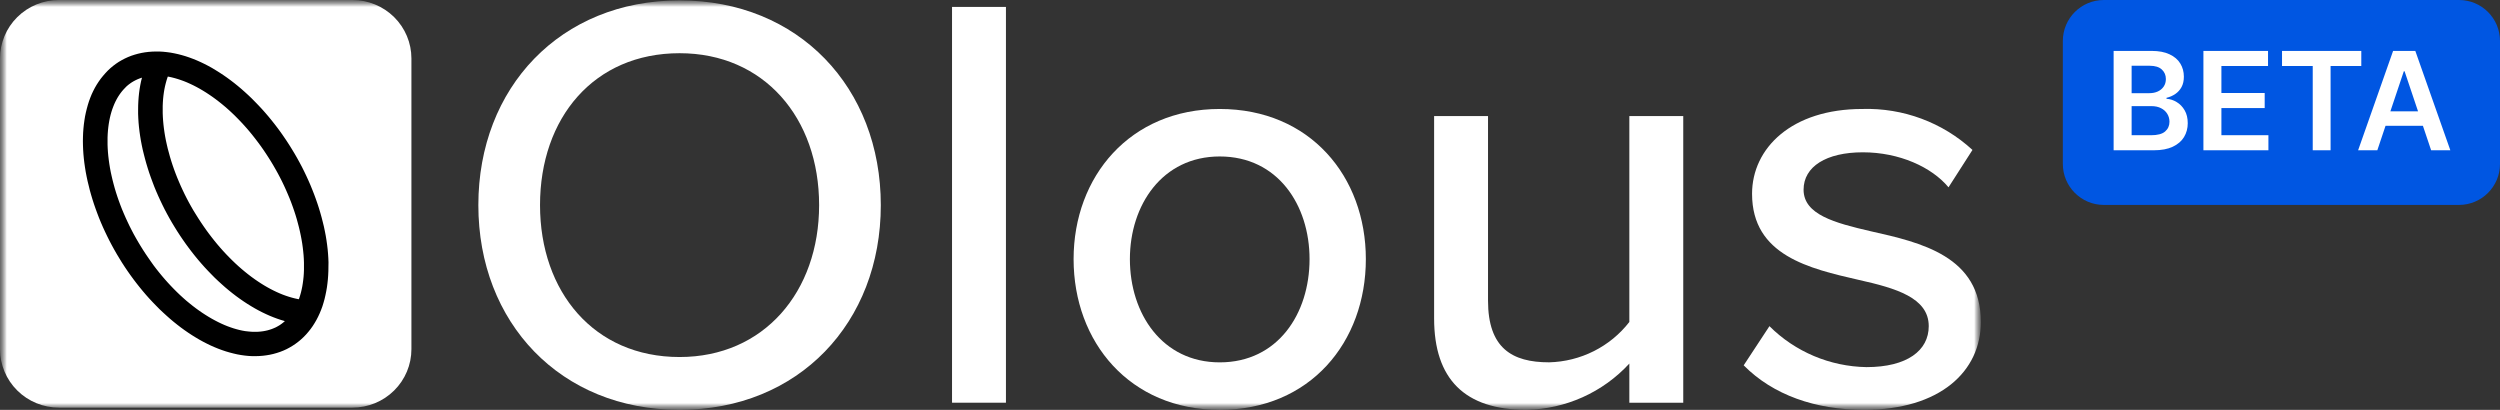 <svg width="183" height="30" viewBox="0 0 183 30" fill="none" xmlns="http://www.w3.org/2000/svg">
<rect x="0" y="0" width="183" height="30" fill="#333333" stroke="none"/>
<g clip-path="url(#clip0_2742_4243)">
<mask id="mask0_2742_4243" style="mask-type:luminance" maskUnits="userSpaceOnUse" x="0" y="0" width="145" height="30">
<path d="M145 0H0V30H145V0Z" fill="white"/>
</mask>
<g mask="url(#mask0_2742_4243)">
<mask id="mask1_2742_4243" style="mask-type:luminance" maskUnits="userSpaceOnUse" x="0" y="0" width="145" height="30">
<path d="M145 0H0V30H145V0Z" fill="white"/>
</mask>
<g mask="url(#mask1_2742_4243)">
<path d="M49.745 0.029C58.469 0.029 64.475 6.414 64.475 15.018C64.475 23.621 58.469 30 49.745 30C41.021 30 35.015 23.615 35.015 15.014C35.015 6.414 41.02 0.029 49.745 0.029ZM49.745 3.895C43.476 3.895 39.53 8.629 39.53 15.014C39.53 21.356 43.476 26.134 49.745 26.134C55.925 26.134 59.959 21.356 59.959 15.014C59.959 8.629 55.926 3.895 49.745 3.895Z" fill="white"/>
<path d="M73.635 0.506H69.689V29.478H73.635V0.506Z" fill="white"/>
<path d="M78.587 18.967C78.587 12.929 82.707 7.977 89.284 7.977C95.903 7.977 99.98 12.929 99.98 18.967C99.98 25.048 95.903 30.001 89.284 30.001C82.708 30.001 78.587 25.049 78.587 18.967ZM95.859 18.967C95.859 15.012 93.536 11.453 89.284 11.453C85.075 11.453 82.708 15.014 82.708 18.967C82.708 22.963 85.075 26.525 89.284 26.525C93.536 26.525 95.859 22.963 95.859 18.967Z" fill="white"/>
<path d="M119.268 29.478V26.612C118.31 27.655 117.147 28.493 115.85 29.076C114.554 29.658 113.151 29.973 111.728 29.999C107.212 29.999 104.977 27.741 104.977 23.31V8.498H108.923V22.005C108.923 25.479 110.676 26.522 113.394 26.522C114.534 26.494 115.652 26.214 116.669 25.703C117.685 25.192 118.573 24.463 119.268 23.568V8.498H123.214V29.478H119.268Z" fill="white"/>
<path d="M129.523 23.875C131.406 25.752 133.954 26.828 136.625 26.873C139.606 26.873 141.184 25.656 141.184 23.875C141.184 21.79 138.773 21.095 136.055 20.487C132.461 19.661 128.251 18.706 128.251 14.188C128.251 10.844 131.148 7.977 136.318 7.977C139.3 7.886 142.199 8.963 144.385 10.975L142.631 13.711C141.404 12.235 139.036 11.149 136.362 11.149C133.688 11.149 132.022 12.191 132.022 13.885C132.022 15.71 134.302 16.317 136.932 16.926C140.614 17.751 144.998 18.751 144.998 23.571C144.998 27.177 142.017 30 136.45 30C132.898 30 129.786 28.916 127.638 26.742L129.523 23.875Z" fill="white"/>
<path d="M4.318 0H25.797C26.942 -1.26058e-08 28.041 0.451 28.851 1.253C29.661 2.055 30.116 3.144 30.116 4.279V25.56C30.116 26.695 29.661 27.783 28.851 28.585C28.041 29.388 26.942 29.839 25.797 29.839H4.318C3.173 29.839 2.075 29.388 1.265 28.585C0.455 27.783 0 26.695 0 25.56V4.279C0 3.144 0.455 2.056 1.265 1.253C2.075 0.451 3.173 0 4.318 0Z" fill="white"/>
<path d="M24.046 19.198L24.033 18.88L24.012 18.561L23.983 18.237L23.944 17.914L23.898 17.585L23.844 17.253L23.779 16.919L23.709 16.583L23.626 16.245L23.54 15.908L23.445 15.569L23.343 15.23L23.233 14.892L23.115 14.553L22.99 14.214L22.857 13.876L22.72 13.54L22.573 13.204L22.42 12.87L22.261 12.538L22.096 12.208L21.924 11.885L21.746 11.562L21.56 11.239L21.367 10.92L21.171 10.605L20.969 10.294L20.761 9.988L20.55 9.685L20.332 9.388L20.109 9.097L19.882 8.81L19.651 8.528L19.415 8.253L19.176 7.984L18.93 7.721L18.683 7.466L18.437 7.216L18.184 6.974L17.926 6.738L17.669 6.51L17.407 6.29L17.143 6.077L16.876 5.873L16.609 5.677L16.339 5.489L16.066 5.31L15.793 5.14L15.52 4.975L15.245 4.823L14.969 4.681L14.693 4.548L14.416 4.425L14.138 4.312L13.862 4.209L13.585 4.116L13.308 4.035L13.033 3.963L12.757 3.903L12.483 3.852L12.21 3.815L11.937 3.787L11.667 3.771H11.379L11.132 3.779L10.87 3.799L10.612 3.831L10.354 3.876L10.102 3.933L9.856 4.002L9.609 4.083L9.371 4.177L9.138 4.284L8.912 4.403L8.693 4.53L8.481 4.673L8.277 4.827L8.084 4.988L7.896 5.164L7.713 5.358L7.543 5.553L7.378 5.757L7.226 5.971L7.082 6.192L6.948 6.422L6.825 6.66L6.711 6.902L6.607 7.158L6.512 7.417L6.429 7.682L6.354 7.954L6.286 8.232L6.227 8.514L6.18 8.802L6.14 9.095L6.109 9.393L6.086 9.696L6.074 10.004L6.068 10.326L6.073 10.629L6.085 10.948L6.106 11.271L6.136 11.595L6.174 11.922L6.221 12.251L6.275 12.584L6.339 12.917L6.41 13.253L6.493 13.589L6.575 13.927L6.67 14.265L6.772 14.605L6.881 14.944L6.999 15.283L7.123 15.621L7.252 15.959L7.391 16.296L7.537 16.632L7.691 16.966L7.85 17.298L8.014 17.627L8.187 17.955L8.365 18.279L8.55 18.602L8.743 18.921L8.936 19.235L9.138 19.546L9.346 19.852L9.558 20.154L9.776 20.452L9.999 20.744L10.226 21.031L10.457 21.312L10.692 21.588L10.932 21.857L11.178 22.12L11.425 22.375L11.671 22.625L11.928 22.867L12.186 23.103L12.443 23.331L12.705 23.552L12.97 23.764L13.236 23.969L13.505 24.165L13.775 24.352L14.047 24.531L14.321 24.7L14.594 24.862L14.87 25.014L15.146 25.156L15.423 25.29L15.7 25.412L15.977 25.525L16.254 25.628L16.531 25.721L16.808 25.802L17.084 25.874L17.36 25.938L17.633 25.987L17.908 26.026L18.179 26.054L18.449 26.069H18.739L18.985 26.061L19.248 26.041L19.505 26.008L19.763 25.964L20.015 25.907L20.262 25.837L20.508 25.756L20.747 25.662L20.98 25.556L21.204 25.436L21.424 25.305L21.636 25.163L21.841 25.009L22.034 24.848L22.223 24.672L22.402 24.487L22.572 24.291L22.736 24.085L22.888 23.872L23.029 23.65L23.163 23.42L23.286 23.182L23.399 22.939L23.504 22.684L23.6 22.424L23.682 22.159L23.758 21.887L23.822 21.609L23.88 21.327L23.93 21.038L23.969 20.745L24.001 20.447L24.023 20.144L24.037 19.837L24.041 19.515L24.046 19.198ZM12.805 5.724L13.022 5.788L13.242 5.861L13.466 5.942L13.69 6.033L13.918 6.135L14.147 6.244L14.378 6.363L14.611 6.49L14.844 6.627L15.079 6.772L15.313 6.926L15.548 7.087L15.783 7.258L16.017 7.437L16.251 7.624L16.482 7.816L16.713 8.019L16.942 8.229L17.169 8.445L17.393 8.671L17.616 8.901L17.835 9.138L18.052 9.38L18.266 9.63L18.475 9.886L18.681 10.147L18.883 10.413L19.082 10.683L19.276 10.958L19.464 11.238L19.648 11.521L19.829 11.808L20.003 12.099L20.172 12.393L20.337 12.689L20.495 12.988L20.647 13.288L20.792 13.591L20.931 13.896L21.063 14.2L21.192 14.507L21.312 14.813L21.424 15.119L21.531 15.425L21.63 15.73L21.722 16.035L21.804 16.338L21.883 16.639L21.953 16.939L22.017 17.236L22.073 17.532L22.122 17.824L22.162 18.113L22.195 18.398L22.222 18.679L22.24 18.955L22.25 19.228V19.756L22.24 20.011L22.222 20.261L22.196 20.503L22.164 20.741L22.126 20.972L22.08 21.196L22.029 21.413L21.97 21.622L21.906 21.823L21.876 21.904L21.787 21.888L21.578 21.842L21.364 21.787L21.148 21.723L20.927 21.65L20.705 21.569L20.479 21.477L20.252 21.376L20.022 21.266L19.792 21.148L19.559 21.02L19.325 20.884L19.091 20.738L18.857 20.584L18.622 20.423L18.388 20.252L18.154 20.073L17.921 19.886L17.688 19.691L17.457 19.489L17.228 19.279L17.002 19.062L16.778 18.838L16.554 18.607L16.334 18.37L16.118 18.128L15.904 17.878L15.695 17.623L15.489 17.361L15.286 17.096L15.088 16.826L14.895 16.55L14.706 16.271L14.521 15.987L14.342 15.701L14.163 15.413L13.994 15.12L13.829 14.823L13.671 14.524L13.519 14.223L13.374 13.92L13.234 13.617L13.101 13.311L12.973 13.005L12.853 12.699L12.739 12.393L12.633 12.087L12.534 11.782L12.442 11.477L12.36 11.174L12.278 10.872L12.208 10.571L12.143 10.274L12.087 9.979L12.039 9.687L11.998 9.398L11.965 9.113L11.939 8.832L11.921 8.556L11.91 8.283V7.754L11.921 7.499L11.938 7.248L11.963 7.006L11.995 6.768L12.033 6.537L12.079 6.313L12.132 6.097L12.19 5.887L12.254 5.686L12.285 5.604L12.373 5.62L12.583 5.666L12.805 5.724ZM20.723 23.618L20.595 23.715L20.466 23.804L20.33 23.884L20.192 23.959L20.047 24.023L19.898 24.083L19.744 24.134L19.587 24.18L19.422 24.217L19.258 24.247L19.084 24.269L18.907 24.284L18.724 24.29H18.536L18.343 24.279L18.145 24.26L17.944 24.237L17.739 24.201L17.53 24.155L17.316 24.099L17.099 24.036L16.879 23.962L16.656 23.881L16.431 23.79L16.204 23.689L15.974 23.579L15.744 23.46L15.511 23.333L15.277 23.196L15.043 23.051L14.807 22.898L14.572 22.736L14.337 22.566L14.102 22.387L13.869 22.2L13.637 22.009L13.407 21.806L13.178 21.597L12.951 21.379L12.727 21.155L12.504 20.924L12.284 20.687L12.068 20.445L11.854 20.195L11.645 19.94L11.438 19.68L11.236 19.414L11.039 19.135L10.846 18.858L10.656 18.579L10.472 18.296L10.293 18.009L10.118 17.718L9.949 17.425L9.785 17.132L9.629 16.833L9.476 16.532L9.332 16.229L9.192 15.926L9.059 15.621L8.93 15.315L8.811 15.008L8.698 14.702L8.592 14.396L8.493 14.091L8.401 13.786L8.318 13.483L8.24 13.181L8.17 12.881L8.105 12.584L8.05 12.29L8.002 11.997L7.962 11.709L7.928 11.424L7.902 11.143L7.884 10.867L7.873 10.594V10.065L7.884 9.81L7.902 9.56L7.927 9.318L7.959 9.081L7.998 8.85L8.043 8.626L8.095 8.409L8.154 8.2L8.218 7.999L8.289 7.808L8.364 7.623L8.446 7.445L8.533 7.276L8.625 7.114L8.722 6.962L8.824 6.817L8.929 6.681L9.039 6.554L9.153 6.434L9.27 6.314L9.393 6.21L9.521 6.114L9.65 6.025L9.786 5.944L9.926 5.87L10.069 5.803L10.218 5.744L10.372 5.691L10.393 5.684L10.329 5.936L10.271 6.219L10.221 6.507L10.181 6.8L10.15 7.098L10.128 7.401L10.114 7.708L10.11 8.031V8.334L10.123 8.653L10.143 8.977L10.173 9.299L10.211 9.627L10.258 9.956L10.312 10.287L10.376 10.622L10.447 10.958L10.53 11.294L10.617 11.632L10.711 11.971L10.813 12.309L10.922 12.649L11.041 12.988L11.166 13.326L11.294 13.664L11.433 14.001L11.579 14.336L11.733 14.671L11.892 15.003L12.056 15.333L12.229 15.66L12.407 15.984L12.593 16.306L12.786 16.625L12.982 16.941L13.184 17.251L13.392 17.557L13.604 17.859L13.822 18.156L14.044 18.448L14.271 18.735L14.502 19.016L14.738 19.291L14.978 19.561L15.224 19.824L15.471 20.079L15.717 20.329L15.974 20.572L16.232 20.807L16.489 21.035L16.751 21.255L17.015 21.467L17.282 21.672L17.552 21.868L17.822 22.055L18.094 22.234L18.367 22.403L18.641 22.565L18.916 22.717L19.192 22.859L19.469 22.991L19.745 23.115L20.022 23.227L20.299 23.33L20.577 23.423L20.853 23.504L20.837 23.518L20.723 23.618Z" fill="black"/>
</g>
</g>
<path d="M180 0H154C152.343 0 151 1.343 151 3V12C151 13.657 152.343 15 154 15H180C181.657 15 183 13.657 183 12V3C183 1.343 181.657 0 180 0Z" fill="#0056E2"/>
<path d="M154.717 11V3.727H157.501C158.027 3.727 158.464 3.81 158.812 3.976C159.162 4.139 159.424 4.363 159.597 4.647C159.772 4.931 159.859 5.253 159.859 5.613C159.859 5.909 159.803 6.162 159.689 6.373C159.575 6.581 159.423 6.75 159.231 6.881C159.039 7.011 158.825 7.104 158.588 7.161V7.232C158.846 7.246 159.094 7.326 159.33 7.47C159.569 7.612 159.765 7.813 159.916 8.074C160.068 8.334 160.143 8.649 160.143 9.018C160.143 9.395 160.052 9.733 159.87 10.034C159.688 10.332 159.413 10.568 159.046 10.741C158.679 10.914 158.218 11 157.661 11H154.717ZM156.035 9.899H157.452C157.93 9.899 158.274 9.808 158.485 9.626C158.698 9.441 158.805 9.204 158.805 8.915C158.805 8.7 158.751 8.506 158.645 8.333C158.538 8.158 158.387 8.021 158.19 7.921C157.994 7.819 157.759 7.768 157.487 7.768H156.035V9.899ZM156.035 6.82H157.338C157.565 6.82 157.77 6.779 157.952 6.696C158.135 6.611 158.278 6.491 158.382 6.337C158.489 6.181 158.542 5.996 158.542 5.783C158.542 5.502 158.442 5.27 158.244 5.087C158.047 4.905 157.755 4.814 157.366 4.814H156.035V6.82ZM161.29 11V3.727H166.02V4.832H162.607V6.806H165.775V7.911H162.607V9.896H166.048V11H161.29ZM167.044 4.832V3.727H172.847V4.832H170.599V11H169.292V4.832H167.044ZM174.02 11H172.614L175.175 3.727H176.801L179.365 11H177.959L176.016 5.219H175.959L174.02 11ZM174.067 8.148H177.902V9.207H174.067V8.148Z" fill="white"/>
</g>
<defs>
<clipPath id="clip0_2742_4243">
<rect width="183" height="30" fill="white"/>
</clipPath>
</defs>
</svg>
